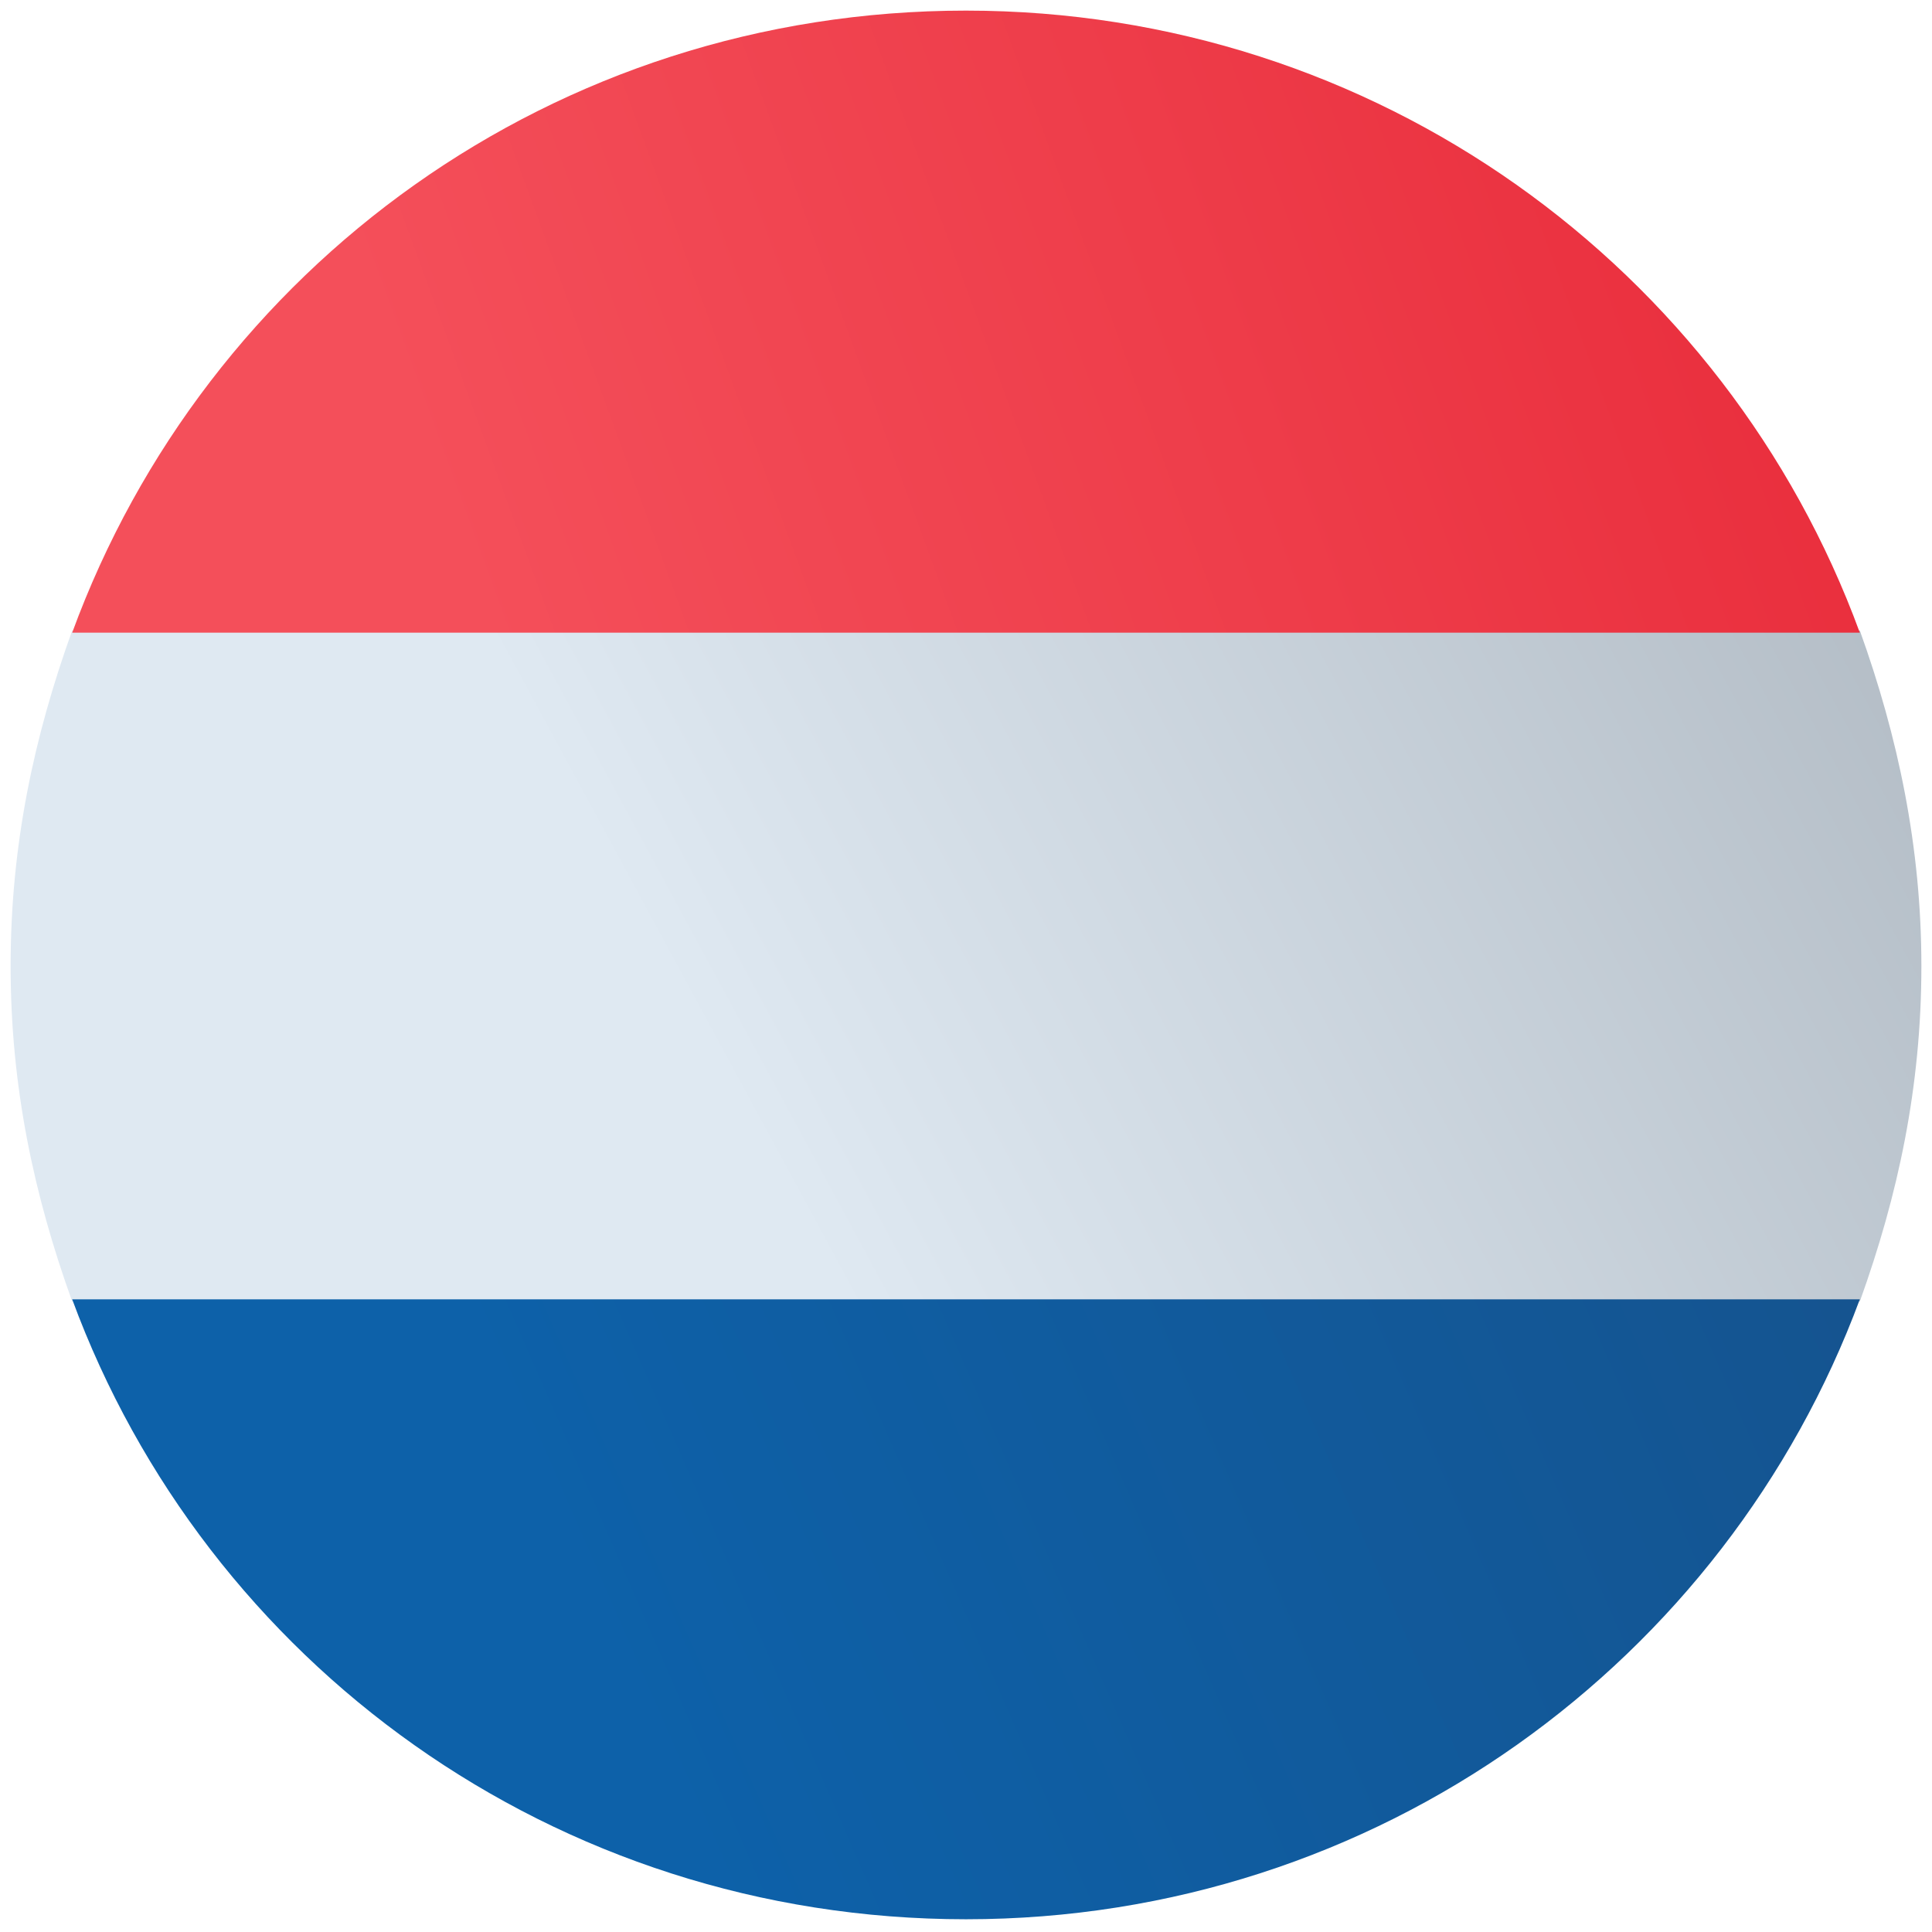 <svg xmlns="http://www.w3.org/2000/svg" xmlns:xlink="http://www.w3.org/1999/xlink" id="Layer_1" viewBox="0 0 91 91"><defs><style>      .st0 {        fill: url(#linear-gradient2);      }      .st1 {        fill: url(#linear-gradient1);      }      .st2 {        fill: url(#linear-gradient);      }    </style><linearGradient id="linear-gradient" x1="-930.4" y1="894.3" x2="-852.3" y2="936.6" gradientTransform="translate(964.8 945.8) scale(1 -1)" gradientUnits="userSpaceOnUse"><stop offset="0" stop-color="#dfe9f2"></stop><stop offset="1" stop-color="#9ea7b0"></stop></linearGradient><linearGradient id="linear-gradient1" x1="-936.9" y1="869.4" x2="-873" y2="897.3" gradientTransform="translate(964.8 945.8) scale(1 -1)" gradientUnits="userSpaceOnUse"><stop offset="0" stop-color="#0d61a9"></stop><stop offset="1" stop-color="#16528c"></stop></linearGradient><linearGradient id="linear-gradient2" x1="-941.9" y1="916.2" x2="-858.2" y2="946.8" gradientTransform="translate(964.8 945.8) scale(1 -1)" gradientUnits="userSpaceOnUse"><stop offset="0" stop-color="#f44f5a"></stop><stop offset=".4" stop-color="#ee3d4a"></stop><stop offset="1" stop-color="#e52030"></stop></linearGradient></defs><path class="st2" d="M90.5,45.5c0-5.6-1.1-10.8-2.9-15.8H3.4c-1.8,5-2.9,10.1-2.9,15.8s1.1,10.8,2.9,15.8h84.2c1.8-5,2.9-10.1,2.9-15.8Z"></path><path class="st1" d="M87.6,61.2H3.4c6.3,17.1,22.7,29.2,42.1,29.2s35.8-12.2,42.1-29.2Z"></path><path class="st0" d="M45.5.5C26.1.5,9.7,12.6,3.4,29.8h84.2C81.3,12.6,64.8.5,45.5.5Z"></path></svg>